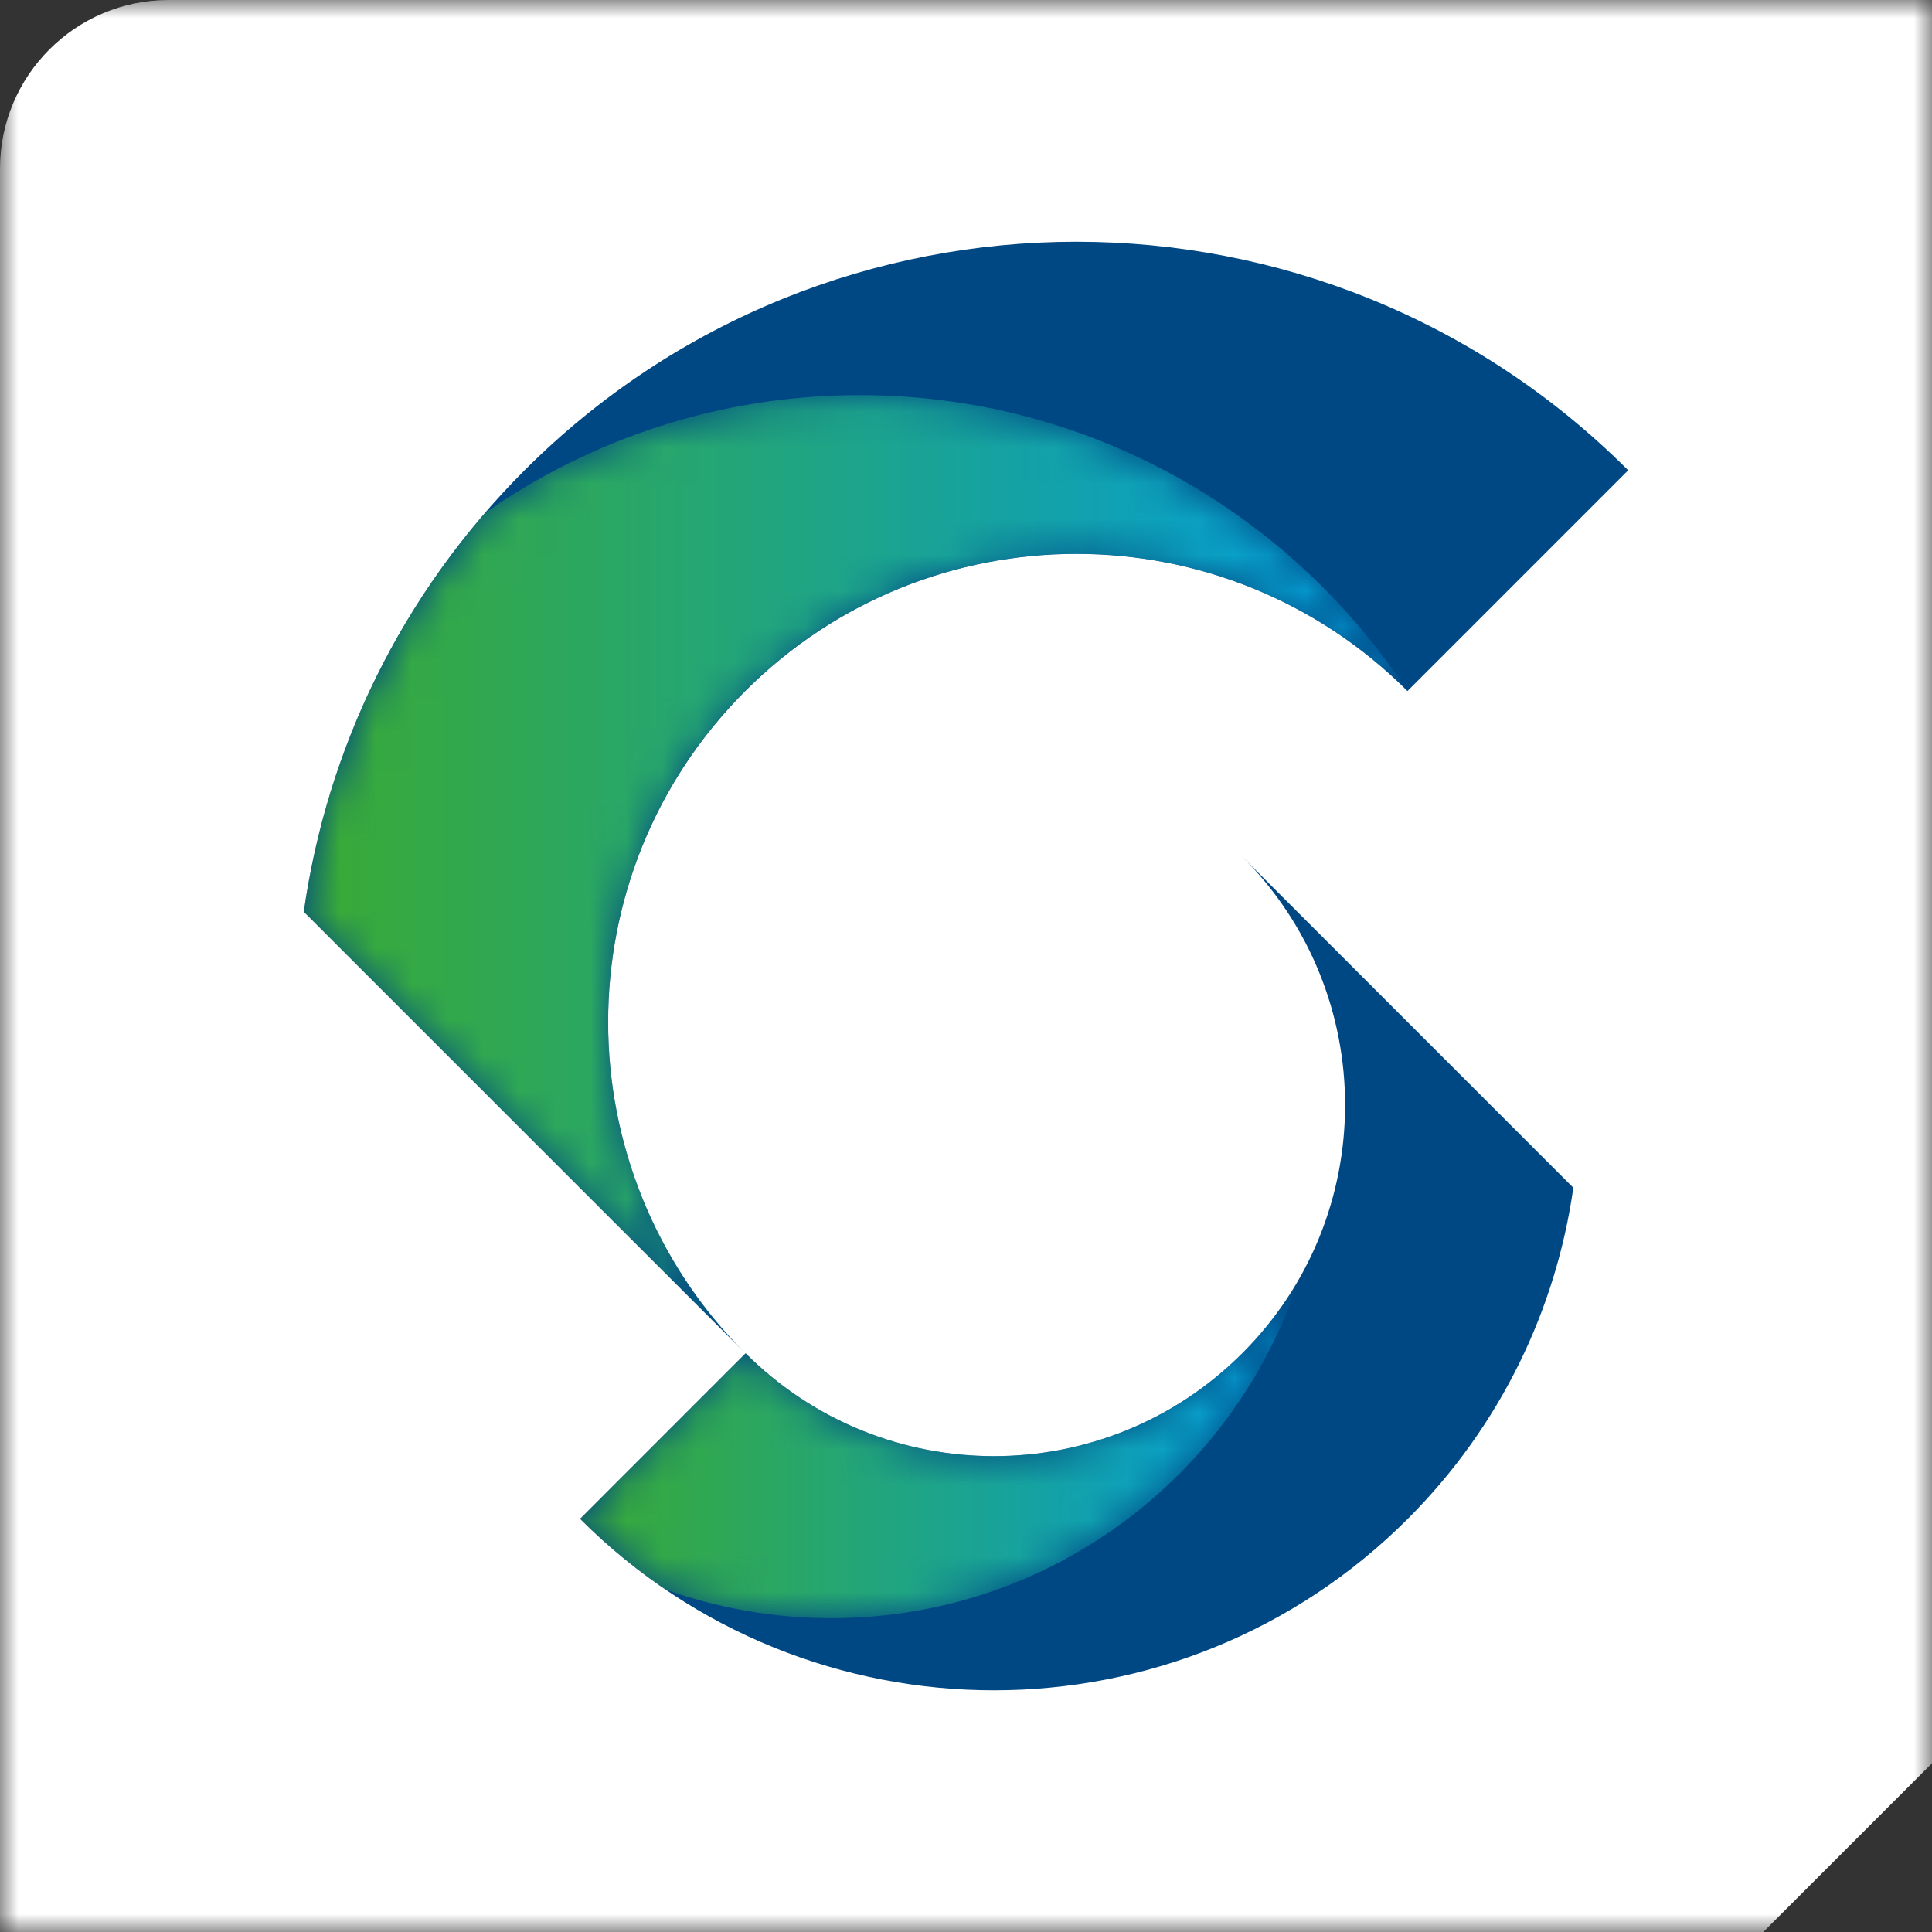 <svg xmlns="http://www.w3.org/2000/svg" xmlns:xlink="http://www.w3.org/1999/xlink" width="54" height="54" viewBox="0 0 54 54">
    <rect x="0" y="0" width="54" height="54" fill="#333333" stroke="none"/>
    <defs>
        <path id="pmok8otnxa" d="M0 0L54 0 54 54 0 54z"/>
        <path id="62bskqsdoc" d="M0.548 0.684L0.548 0.684 0.548 0.674z"/>
        <path id="jhwseimmwf" d="M18.721 2.825c-3.833 3.833-10.047 3.833-13.881 0L.214 7.452c.744.745 1.537 1.4 2.376 1.971 1.45.519 3.021.805 4.649.805 6.095 0 11.262-3.968 13.061-9.461-.423.736-.95 1.428-1.579 2.058"/>
        <path id="2swi97q4xi" d="M5.555 3.337C2.751 6.588 1.061 10.473.492 14.484l12.339 12.338c-5.112-5.111-5.112-13.401 0-18.513 5.111-5.11 13.397-5.106 18.508.006C28.064 3.338 22.432.044 16.028.044c-3.895 0-7.505 1.22-10.473 3.293"/>
        <linearGradient id="q8flcqv40d" x1="49.944%" x2="49.971%" y1="49.53%" y2="863.304%">
            <stop offset="0%" stop-color="#3AAA34"/>
            <stop offset="100%" stop-color="#009EE2"/>
        </linearGradient>
        <linearGradient id="auio84oy5g" x1="-.004%" x2="99.998%" y1="49.997%" y2="49.997%">
            <stop offset="0%" stop-color="#3AAA34"/>
            <stop offset="100%" stop-color="#009EE2"/>
        </linearGradient>
        <linearGradient id="vsiph5w8bj" x1="-.001%" x2="100%" y1="50%" y2="50%">
            <stop offset="0%" stop-color="#3AAA34"/>
            <stop offset="100%" stop-color="#009EE2"/>
        </linearGradient>
    </defs>
    <g fill="none" fill-rule="evenodd">
        <mask id="ojp7d6k7zb" fill="#fff">
            <use xlink:href="#pmok8otnxa"/>
        </mask>
        <path fill="#FFF" d="M49.284 54H0V4.716C0 2.111 2.111 0 4.716 0H54v49.284L49.284 54z" mask="url(#ojp7d6k7zb)"/>
        <path fill="#004884" d="M20.84 37.825l-4.627 4.627c6.39 6.39 16.747 6.39 23.135 0 2.604-2.605 4.146-5.868 4.627-9.254l-9.254-9.254c3.833 3.833 3.833 10.048 0 13.881s-10.048 3.833-13.88 0M39.339 19.315l6.169-6.17c-8.518-8.518-22.328-8.518-30.847 0-3.472 3.473-5.528 7.824-6.17 12.339l12.34 12.339c-5.111-5.112-5.111-13.398 0-18.508 5.11-5.111 13.397-5.111 18.508 0"/>
        <g transform="translate(42 32)">
            <mask id="6sj5rkynse" fill="#fff">
                <use xlink:href="#62bskqsdoc"/>
            </mask>
            <path fill="url(#q8flcqv40d)" d="M0.548 0.684L0.548 0.684 0.548 0.674z" mask="url(#6sj5rkynse)"/>
        </g>
        <g transform="translate(16 35)">
            <mask id="jzn0z3w82h" fill="#fff">
                <use xlink:href="#jhwseimmwf"/>
            </mask>
            <path fill="url(#auio84oy5g)" d="M18.721 2.825c-3.833 3.833-10.047 3.833-13.881 0L.214 7.452c.744.745 1.537 1.4 2.376 1.971 1.45.519 3.021.805 4.649.805 6.095 0 11.262-3.968 13.061-9.461-.423.736-.95 1.428-1.579 2.058" mask="url(#jzn0z3w82h)"/>
        </g>
        <g transform="translate(8 11)">
            <mask id="clumqkrlfk" fill="#fff">
                <use xlink:href="#2swi97q4xi"/>
            </mask>
            <path fill="url(#vsiph5w8bj)" d="M5.555 3.337C2.751 6.588 1.061 10.473.492 14.484l12.339 12.338c-5.112-5.111-5.112-13.401 0-18.513 5.111-5.11 13.397-5.106 18.508.006C28.064 3.338 22.432.044 16.028.044c-3.895 0-7.505 1.22-10.473 3.293" mask="url(#clumqkrlfk)"/>
        </g>
    </g>
</svg>

